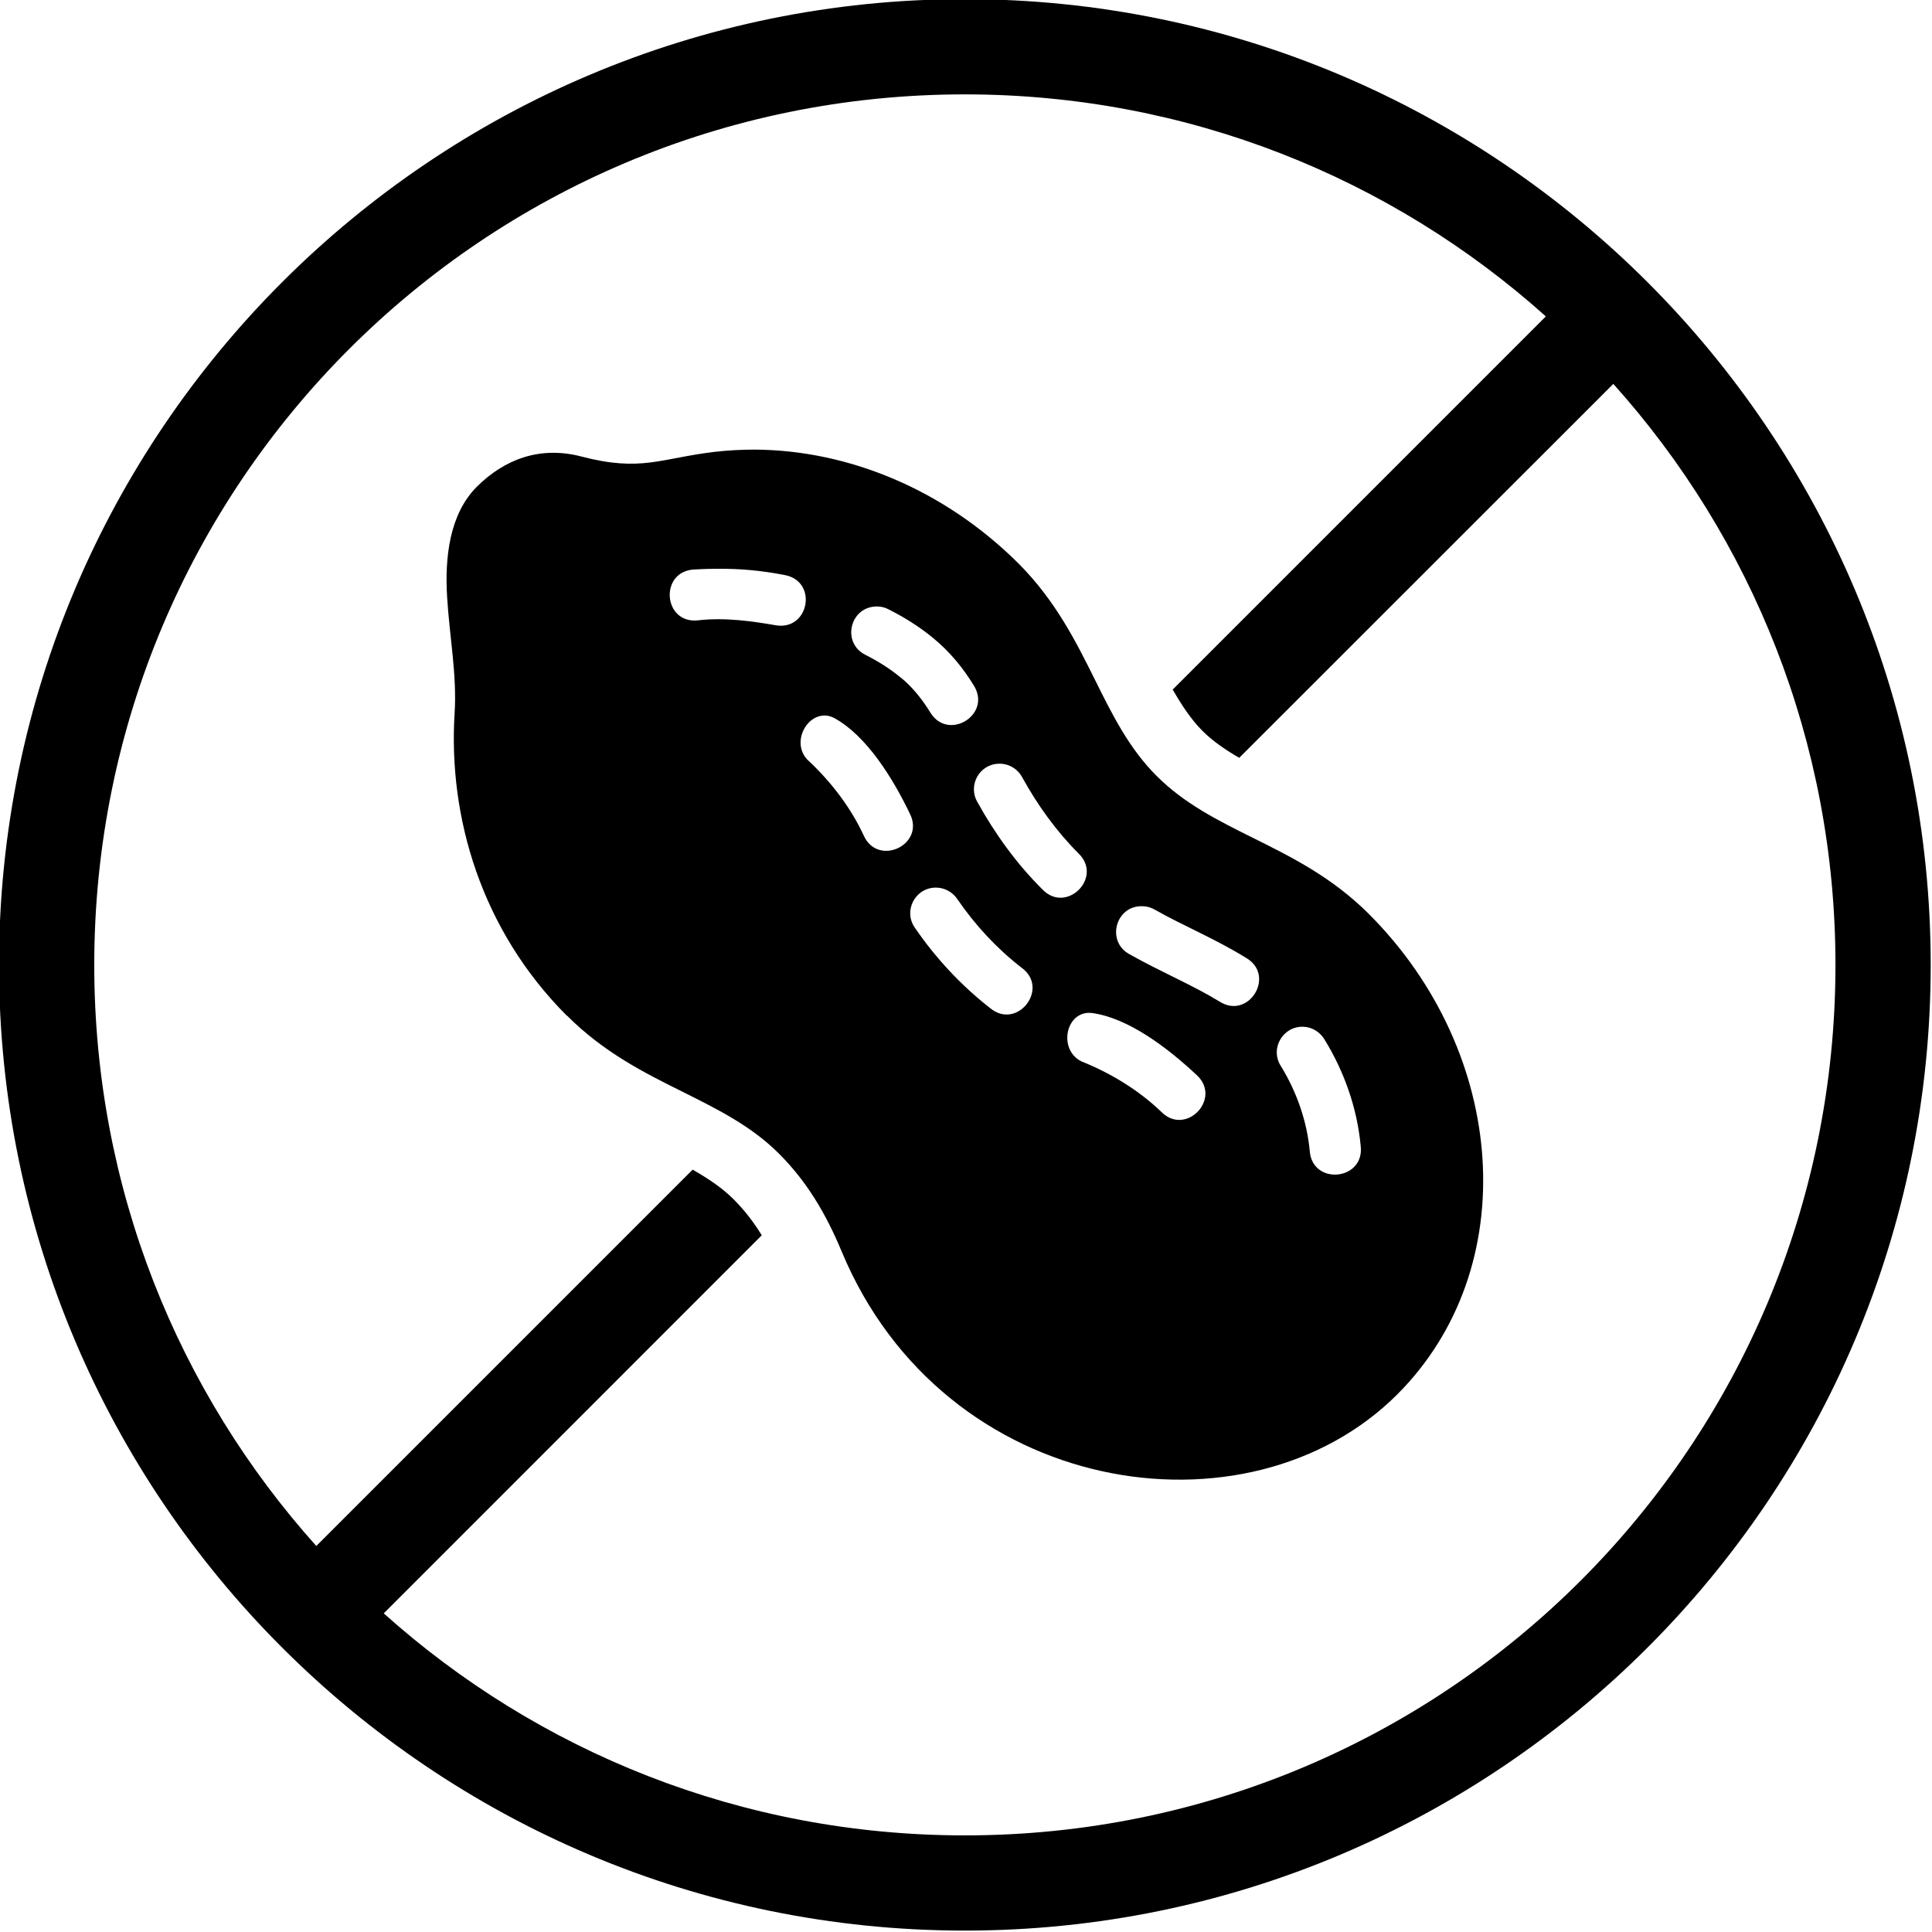 <svg xmlns="http://www.w3.org/2000/svg" xmlns:xlink="http://www.w3.org/1999/xlink" width="512" zoomAndPan="magnify" viewBox="0 0 384 384" height="512" preserveAspectRatio="xMidYMid meet" version="1.2"><g id="d2721abb8d"><path style=" stroke:none;fill-rule:evenodd;fill:#000000;fill-opacity:1;" d="M 191.762 18.758 C 236.172 18.758 276.621 35.445 307.25 62.887 L 233.086 137.055 C 234.965 140.332 236.789 143.031 238.949 145.219 C 240.941 147.211 243.363 148.918 246.305 150.625 L 320.66 76.301 C 348.113 106.906 364.812 147.379 364.812 191.797 C 364.812 287.477 287.426 364.797 191.77 364.797 C 147.352 364.797 106.902 348.117 76.273 320.668 L 151.406 245.523 C 149.77 242.867 147.965 240.516 145.805 238.363 C 143.625 236.176 140.945 234.355 137.668 232.477 L 62.867 307.277 C 35.422 276.672 18.734 236.223 18.734 191.789 C 18.734 96.133 96.082 18.758 191.762 18.758 Z M 191.762 -0.172 C 85.852 -0.172 -0.195 85.879 -0.195 191.785 C -0.195 297.688 85.855 383.719 191.762 383.719 C 297.664 383.719 383.742 297.691 383.742 191.785 C 383.742 85.879 297.664 -0.172 191.762 -0.172 Z M 191.762 -0.172 "/><path style=" stroke:none;fill-rule:evenodd;fill:#000000;fill-opacity:1;" d="M 259.02 204.074 C 260.75 204.125 262.316 205.074 263.215 206.539 C 267.156 212.922 269.742 220.207 270.453 227.801 C 271.215 234.656 260.848 235.652 260.324 228.777 C 259.777 222.871 257.734 217.008 254.578 211.883 C 252.379 208.445 254.938 203.961 259.02 204.074 Z M 217.125 201.352 C 224.285 202.371 231.977 208.184 237.812 213.637 C 242.98 218.316 235.699 225.953 230.793 220.965 C 226.492 216.844 221.086 213.422 214.941 210.957 C 210.172 208.586 211.855 200.664 217.125 201.352 Z M 227.109 180.117 C 227.969 180.137 228.793 180.375 229.531 180.805 C 235.035 183.938 241.395 186.523 247.637 190.363 C 253.688 193.859 248.16 202.848 242.32 199.023 C 237.004 195.777 230.809 193.211 224.523 189.676 C 219.781 187.141 221.723 179.906 227.109 180.117 Z M 185.93 176.418 C 187.66 176.395 189.293 177.242 190.27 178.695 C 193.805 183.863 198.098 188.492 203.004 192.309 C 208.75 196.41 202.18 204.883 196.77 200.348 C 191.008 195.844 185.949 190.406 181.848 184.406 C 179.496 181.09 181.848 176.484 185.93 176.418 Z M 198.547 151.793 C 200.465 151.742 202.246 152.789 203.152 154.469 C 206.234 160.047 209.961 165.219 214.344 169.605 C 219.332 174.379 211.953 181.754 207.184 176.773 C 201.984 171.602 197.711 165.645 194.25 159.387 C 192.328 156.035 194.703 151.863 198.547 151.793 Z M 164.219 142.23 C 164.762 142.27 165.352 142.469 165.926 142.773 C 172.234 146.309 177.363 154.492 180.824 161.684 C 184 167.898 174.445 172.402 171.645 166.004 C 169.129 160.613 165.309 155.469 160.441 150.957 C 157.289 147.547 160.277 141.898 164.219 142.23 Z M 174.156 120.539 C 175.016 120.516 175.848 120.707 176.605 121.109 C 179.664 122.652 182.652 124.5 185.426 126.777 C 188.793 129.531 191.477 132.828 193.59 136.312 C 197.125 142.102 188.414 147.391 184.902 141.602 C 183.242 138.902 181.273 136.477 179.02 134.656 C 178.996 134.656 178.996 134.633 178.969 134.633 C 176.902 132.918 174.559 131.449 171.992 130.145 C 167.273 127.781 168.863 120.688 174.156 120.539 Z M 142.625 113.047 C 147.059 113.023 151.094 113.355 156.004 114.301 C 162.652 115.582 160.797 125.453 154.129 124.27 C 149.668 123.484 144.02 122.68 138.805 123.289 C 131.785 124.125 130.953 113.52 138.02 113.184 C 139.637 113.094 141.16 113.047 142.625 113.047 Z M 150.008 89.363 C 147.367 89.363 144.738 89.508 142.129 89.797 C 131.312 91.074 127.496 93.855 115.582 90.742 C 107.254 88.562 100.227 91.34 94.797 96.719 C 89.363 102.133 88.387 110.746 88.863 118.57 C 89.316 126.375 90.852 134.113 90.355 141.797 C 89.074 162.348 95.625 184.836 112.68 201.895 C 112.68 201.895 112.703 201.895 112.73 201.895 C 120.059 209.223 128.148 213.258 135.484 216.906 C 142.812 220.566 149.336 223.812 154.848 229.316 C 160.328 234.801 164.121 241.137 167.273 248.703 C 187.609 297.625 248.031 306.848 277.742 277.125 C 302.773 252.074 299.711 209.297 272.07 181.656 C 264.742 174.324 256.625 170.316 249.293 166.66 C 241.965 163.027 235.414 159.73 229.914 154.25 C 224.41 148.75 221.16 142.227 217.527 134.898 C 213.871 127.566 209.816 119.426 202.508 112.07 C 187.633 97.223 168.512 89.465 150.008 89.363 Z M 150.008 89.363 "/></g></svg>